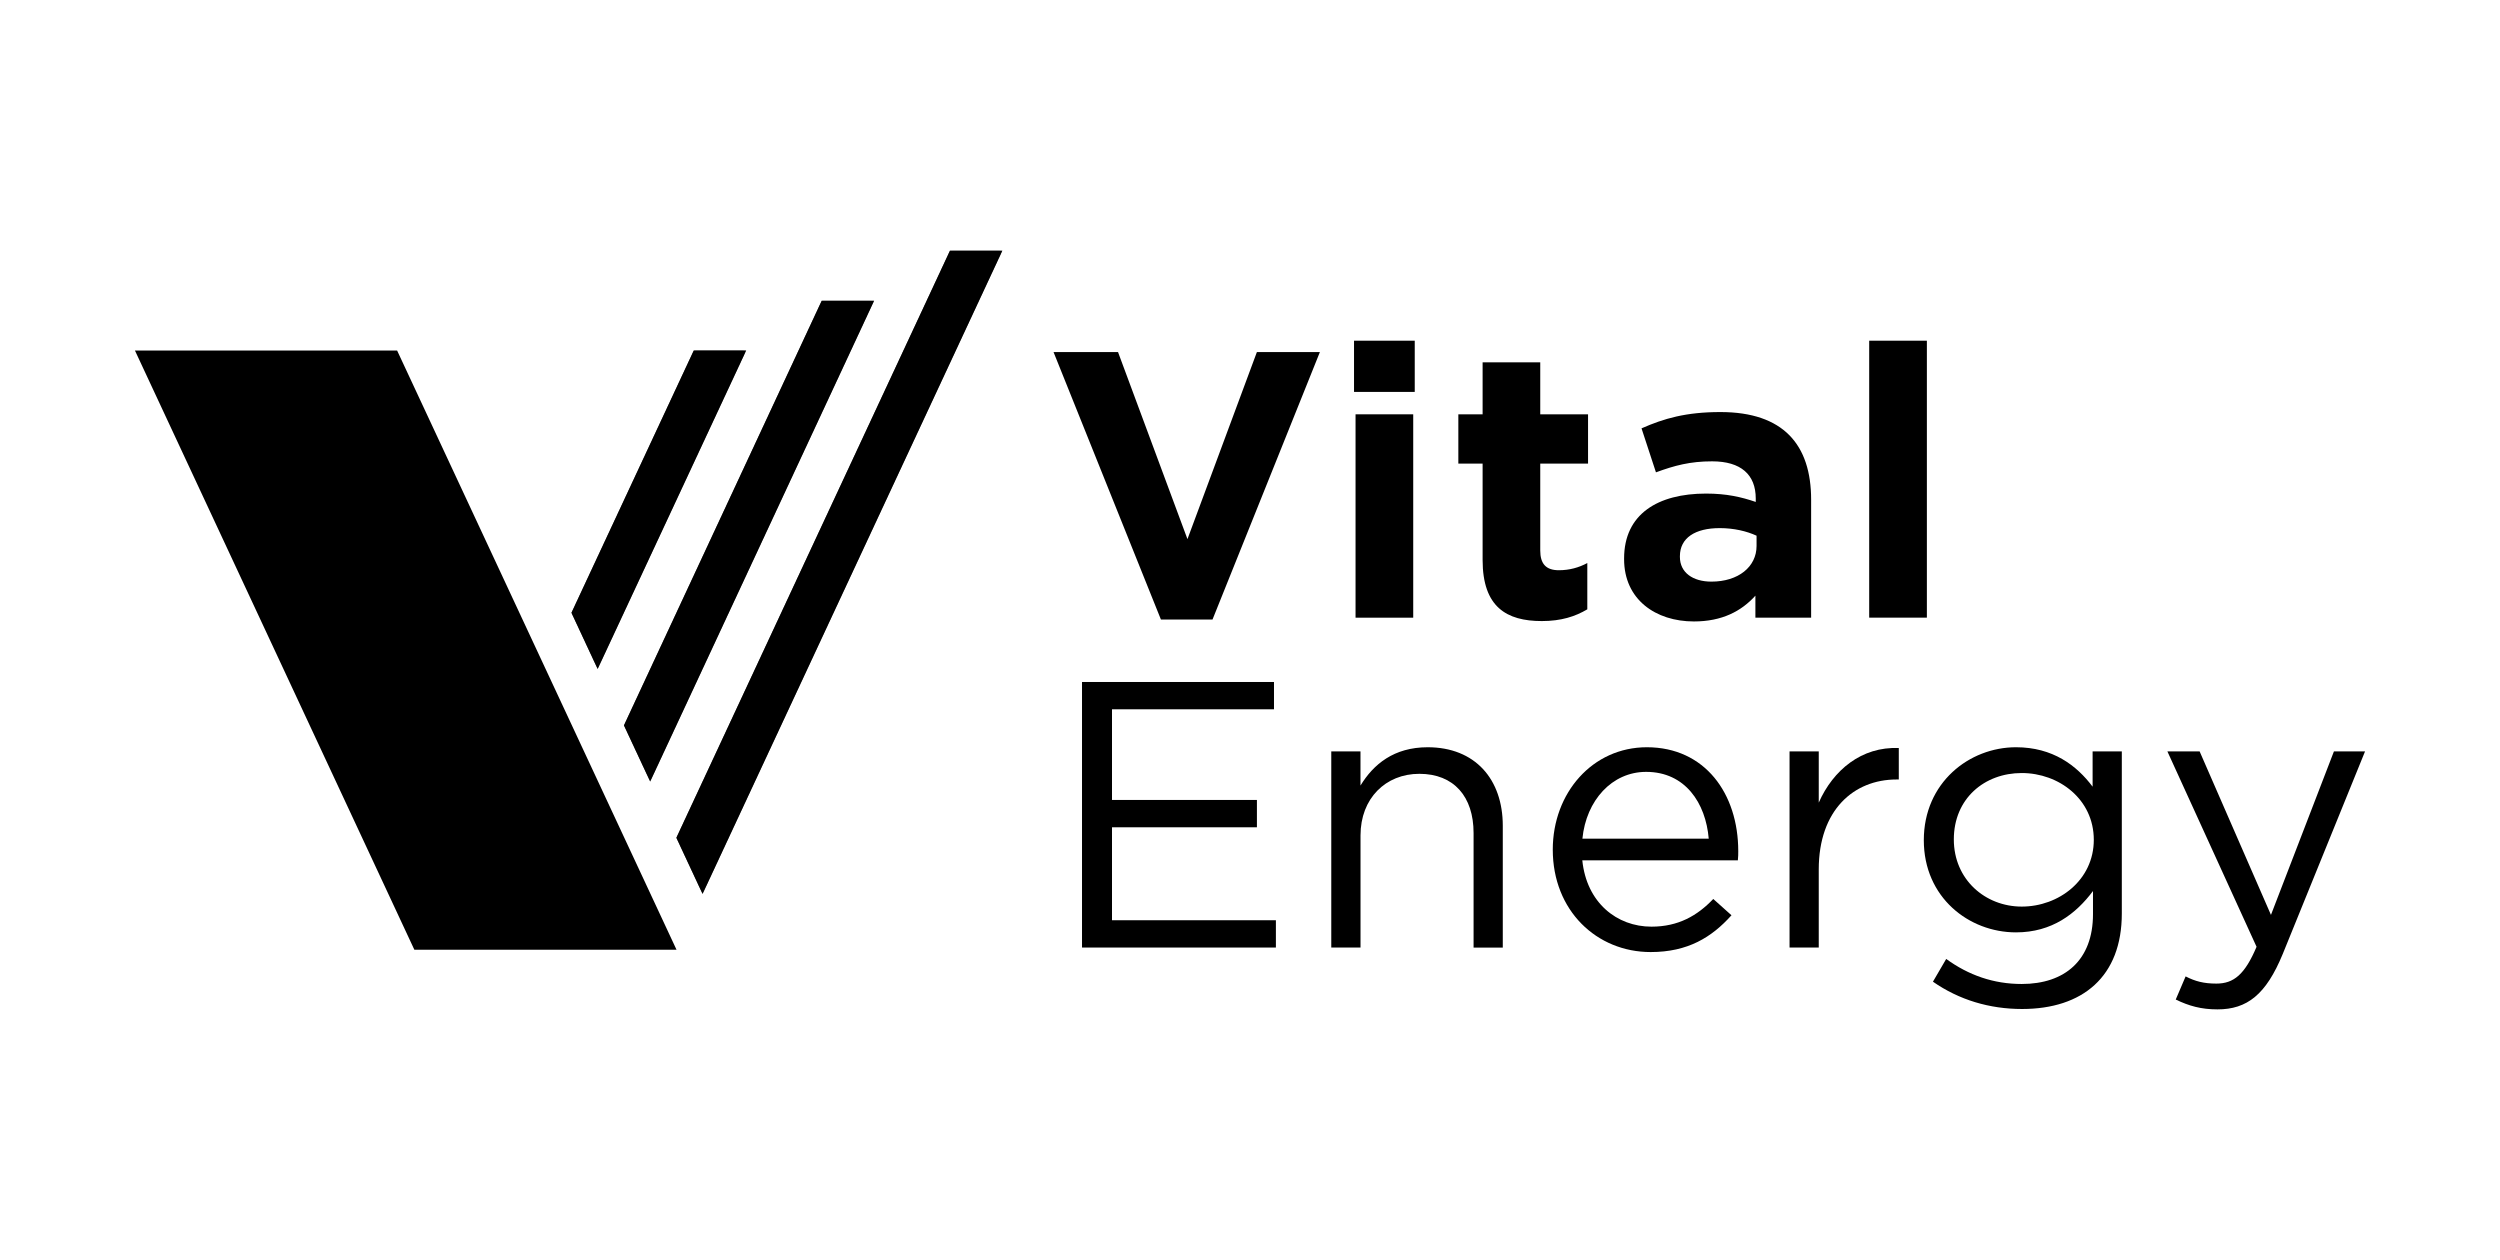 <?xml version="1.0" encoding="utf-8"?>
<!-- Generator: Adobe Illustrator 27.9.0, SVG Export Plug-In . SVG Version: 6.00 Build 0)  -->
<svg version="1.1" id="Layer_1" xmlns="http://www.w3.org/2000/svg" xmlns:xlink="http://www.w3.org/1999/xlink" x="0px" y="0px"
	 viewBox="0 0 708.7 357.2" style="enable-background:new 0 0 708.7 357.2;" xml:space="preserve">
<style type="text/css">
	.st0{filter:url(#Adobe_OpacityMaskFilter);}
	
		.st1{clip-path:url(#SVGID_00000107547246532023224970000008339473830456653716_);fill:url(#SVGID_00000047031904781836019610000008811030782746154157_);}
	
		.st2{clip-path:url(#SVGID_00000107547246532023224970000008339473830456653716_);mask:url(#SVGID_00000094606891370664960630000011886052117965907348_);}
	.st3{filter:url(#Adobe_OpacityMaskFilter_00000043450687514391696920000012774492868964026753_);}
	
		.st4{clip-path:url(#SVGID_00000154411905829048101150000001562641373029857446_);fill:url(#SVGID_00000060716712571605749550000007138493622894579869_);}
	
		.st5{clip-path:url(#SVGID_00000154411905829048101150000001562641373029857446_);mask:url(#SVGID_00000070813377829520232400000004861962718721602705_);}
	.st6{filter:url(#Adobe_OpacityMaskFilter_00000015326778548931060130000012643844955163789204_);}
	
		.st7{clip-path:url(#SVGID_00000182521790314073908490000005551060370430665866_);fill:url(#SVGID_00000061434635413761404830000004038691013239443876_);}
	
		.st8{clip-path:url(#SVGID_00000182521790314073908490000005551060370430665866_);mask:url(#SVGID_00000027568613357218021060000004628762046699847611_);}
</style>
<g>
	<polygon points="38.25,99.36 117.46,269.23 191.78,269.23 112.57,99.36 	"/>
	<polygon points="343.72,175.63 329.1,175.63 298.66,99.81 316.94,99.81 336.62,152.83 356.3,99.81 374.16,99.81 	"/>
	<path d="M383.84,96.58h17.21v14.52h-17.21V96.58z M384.27,117.45h16.35v57.65h-16.35V117.45z"/>
	<path d="M437.07,176.06c-10,0-16.78-3.98-16.78-17.32v-27.31h-6.88v-13.98h6.88v-14.73h16.34v14.73h13.55v13.98h-13.55v24.63
		c0,3.76,1.62,5.59,5.27,5.59c3.01,0,5.7-0.76,8.07-2.04v13.12C446.54,174.77,442.56,176.06,437.07,176.06"/>
	<path d="M497.62,175.09v-6.23c-3.98,4.41-9.47,7.31-17.43,7.31c-10.86,0-19.79-6.23-19.79-17.64v-0.22
		c0-12.58,9.57-18.39,23.23-18.39c5.81,0,10,0.97,14.09,2.37v-0.97c0-6.78-4.2-10.54-12.37-10.54c-6.23,0-10.64,1.18-15.92,3.12
		l-4.09-12.47c6.35-2.8,12.59-4.62,22.37-4.62c17.85,0,25.71,9.25,25.71,24.84v33.44H497.62z M497.95,151.86
		c-2.8-1.29-6.45-2.15-10.43-2.15c-7,0-11.3,2.79-11.3,7.96v0.22c0,4.41,3.66,6.99,8.93,6.99c7.63,0,12.8-4.19,12.8-10.11V151.86z"
		/>
	<rect x="529.88" y="96.58" width="16.35" height="78.51"/>
	<polygon points="361.15,201.07 315.23,201.07 315.23,226.77 356.31,226.77 356.31,234.52 315.23,234.52 315.23,260.87 
		361.69,260.87 361.69,268.61 306.73,268.61 306.73,193.33 361.15,193.33 	"/>
	<path d="M385.67,268.61h-8.28v-55.6h8.28v9.68c3.66-6.02,9.47-10.86,19.04-10.86c13.44,0,21.3,9.04,21.3,22.27v34.52h-8.28v-32.48
		c0-10.33-5.59-16.78-15.38-16.78c-9.57,0-16.67,6.99-16.67,17.43V268.61z"/>
	<path d="M468.15,262.69c7.63,0,13.01-3.11,17.53-7.85l5.16,4.62c-5.59,6.24-12.36,10.43-22.91,10.43
		c-15.27,0-27.75-11.72-27.75-29.03c0-16.13,11.29-29.03,26.67-29.03c16.45,0,25.91,13.12,25.91,29.47c0,0.75,0,1.61-0.11,2.58
		h-44.1C449.77,255.92,458.37,262.69,468.15,262.69 M484.39,237.74c-0.85-10.11-6.67-18.93-17.74-18.93c-9.68,0-17,8.07-18.07,18.93
		H484.39z"/>
	<path d="M515.58,268.61h-8.28v-55.6h8.28v14.52c4.09-9.25,12.15-15.92,22.69-15.48v8.92h-0.64c-12.16,0-22.05,8.71-22.05,25.49
		V268.61z"/>
	<path d="M573.22,286.03c-9.25,0-17.85-2.58-25.27-7.74l3.76-6.45c6.35,4.62,13.44,7.1,21.4,7.1c12.26,0,20.21-6.78,20.21-19.79
		v-6.56c-4.83,6.45-11.61,11.72-21.83,11.72c-13.33,0-26.13-9.89-26.13-26.13c0-16.34,12.91-26.35,26.13-26.35
		c10.44,0,17.21,5.16,21.72,11.18v-10h8.28v45.92C601.51,276.89,590.33,286.03,573.22,286.03 M573.12,219.14
		c-10.54,0-19.25,7.21-19.25,18.82c0,11.4,8.93,19.04,19.25,19.04c10.54,0,20.43-7.53,20.43-18.93
		C593.55,226.56,583.66,219.14,573.12,219.14"/>
	<path d="M647.11,270.44c-4.73,11.51-10.11,15.7-18.5,15.7c-4.62,0-8.07-0.97-11.83-2.79l2.8-6.56c2.69,1.39,5.16,2.04,8.71,2.04
		c4.95,0,8.07-2.58,11.4-10.43l-25.28-55.39h9.14l20.22,46.35l17.85-46.35h8.82L647.11,270.44z"/>
	<g>
		<defs>
			<polygon id="SVGID_1_" points="196.67,99.35 161.99,173.71 169.42,189.65 211.53,99.35 			"/>
		</defs>
		<use xlink:href="#SVGID_1_"  style="overflow:visible;"/>
		<clipPath id="SVGID_00000041263617224578898820000002857865728306103451_">
			<use xlink:href="#SVGID_1_"  style="overflow:visible;"/>
		</clipPath>
		<defs>
			<filter id="Adobe_OpacityMaskFilter" filterUnits="userSpaceOnUse" x="161.99" y="99.35" width="49.54" height="90.3">
				<feColorMatrix  type="matrix" values="1 0 0 0 0  0 1 0 0 0  0 0 1 0 0  0 0 0 1 0"/>
			</filter>
		</defs>
		
			<mask maskUnits="userSpaceOnUse" x="161.99" y="99.35" width="49.54" height="90.3" id="SVGID_00000176733889388690284000000014163720970300987036_">
			<g class="st0">
				
					<linearGradient id="SVGID_00000142178284786583868530000012980659860208823446_" gradientUnits="userSpaceOnUse" x1="33.352" y1="571.048" x2="39.206" y2="571.048" gradientTransform="matrix(0 -15.427 -15.427 0 8996.193 704.171)">
					<stop  offset="0" style="stop-color:#000000"/>
					<stop  offset="0.15" style="stop-color:#000000"/>
					<stop  offset="0.282" style="stop-color:#3D3D3D"/>
					<stop  offset="0.425" style="stop-color:#777777"/>
					<stop  offset="0.564" style="stop-color:#A8A8A8"/>
					<stop  offset="0.694" style="stop-color:#CECECE"/>
					<stop  offset="0.813" style="stop-color:#E9E9E9"/>
					<stop  offset="0.919" style="stop-color:#F9F9F9"/>
					<stop  offset="1" style="stop-color:#FFFFFF"/>
				</linearGradient>
				
					<rect x="161.99" y="99.35" style="clip-path:url(#SVGID_00000041263617224578898820000002857865728306103451_);fill:url(#SVGID_00000142178284786583868530000012980659860208823446_);" width="49.54" height="90.31"/>
			</g>
		</mask>
		
			<rect x="161.99" y="99.35" style="clip-path:url(#SVGID_00000041263617224578898820000002857865728306103451_);mask:url(#SVGID_00000176733889388690284000000014163720970300987036_);" width="49.54" height="90.3"/>
	</g>
	<g>
		<defs>
			<polygon id="SVGID_00000103222619805810065560000005270909232141544592_" points="232.93,85.26 176.87,205.63 184.31,221.56 
				247.79,85.26 			"/>
		</defs>
		<use xlink:href="#SVGID_00000103222619805810065560000005270909232141544592_"  style="overflow:visible;"/>
		<clipPath id="SVGID_00000085230506898454850240000013926763968927433106_">
			<use xlink:href="#SVGID_00000103222619805810065560000005270909232141544592_"  style="overflow:visible;"/>
		</clipPath>
		<defs>
			
				<filter id="Adobe_OpacityMaskFilter_00000146469198506540034900000008123193150615176342_" filterUnits="userSpaceOnUse" x="176.87" y="85.26" width="70.92" height="136.3">
				<feColorMatrix  type="matrix" values="1 0 0 0 0  0 1 0 0 0  0 0 1 0 0  0 0 0 1 0"/>
			</filter>
		</defs>
		
			<mask maskUnits="userSpaceOnUse" x="176.87" y="85.26" width="70.92" height="136.3" id="SVGID_00000164507165932715502880000017956576430136288908_">
			<g style="filter:url(#Adobe_OpacityMaskFilter_00000146469198506540034900000008123193150615176342_);">
				
					<linearGradient id="SVGID_00000061456686042846338800000010923783475268047546_" gradientUnits="userSpaceOnUse" x1="37.497" y1="571.809" x2="43.351" y2="571.809" gradientTransform="matrix(0 -23.285 -23.285 0 13527.181 1094.7)">
					<stop  offset="0" style="stop-color:#000000"/>
					<stop  offset="0.1" style="stop-color:#000000"/>
					<stop  offset="0.24" style="stop-color:#3D3D3D"/>
					<stop  offset="0.392" style="stop-color:#777777"/>
					<stop  offset="0.538" style="stop-color:#A8A8A8"/>
					<stop  offset="0.676" style="stop-color:#CECECE"/>
					<stop  offset="0.802" style="stop-color:#E9E9E9"/>
					<stop  offset="0.914" style="stop-color:#F9F9F9"/>
					<stop  offset="1" style="stop-color:#FFFFFF"/>
				</linearGradient>
				
					<rect x="176.87" y="85.26" style="clip-path:url(#SVGID_00000085230506898454850240000013926763968927433106_);fill:url(#SVGID_00000061456686042846338800000010923783475268047546_);" width="70.92" height="136.3"/>
			</g>
		</mask>
		
			<rect x="176.87" y="85.26" style="clip-path:url(#SVGID_00000085230506898454850240000013926763968927433106_);mask:url(#SVGID_00000164507165932715502880000017956576430136288908_);" width="70.92" height="136.3"/>
	</g>
	<g>
		<defs>
			<polygon id="SVGID_00000054266354545949883040000016576157099397876098_" points="269.29,71.06 191.73,237.49 199.16,253.42 
				284.15,71.06 			"/>
		</defs>
		<use xlink:href="#SVGID_00000054266354545949883040000016576157099397876098_"  style="overflow:visible;"/>
		<clipPath id="SVGID_00000178910317024821326160000016506153106194913408_">
			<use xlink:href="#SVGID_00000054266354545949883040000016576157099397876098_"  style="overflow:visible;"/>
		</clipPath>
		<defs>
			
				<filter id="Adobe_OpacityMaskFilter_00000011742679102743910360000013700854654213081754_" filterUnits="userSpaceOnUse" x="191.73" y="71.06" width="92.42" height="182.36">
				<feColorMatrix  type="matrix" values="1 0 0 0 0  0 1 0 0 0  0 0 1 0 0  0 0 0 1 0"/>
			</filter>
		</defs>
		
			<mask maskUnits="userSpaceOnUse" x="191.73" y="71.06" width="92.42" height="182.36" id="SVGID_00000078729121559292380190000002300680808621003160_">
			<g style="filter:url(#Adobe_OpacityMaskFilter_00000011742679102743910360000013700854654213081754_);">
				
					<linearGradient id="SVGID_00000035506344529009494190000006337231362754830237_" gradientUnits="userSpaceOnUse" x1="39.554" y1="572.186" x2="45.408" y2="572.186" gradientTransform="matrix(0 -31.152 -31.152 0 18062.965 1485.626)">
					<stop  offset="0" style="stop-color:#000000"/>
					<stop  offset="0.065" style="stop-color:#000000"/>
					<stop  offset="0.211" style="stop-color:#3D3D3D"/>
					<stop  offset="0.368" style="stop-color:#777777"/>
					<stop  offset="0.52" style="stop-color:#A8A8A8"/>
					<stop  offset="0.663" style="stop-color:#CECECE"/>
					<stop  offset="0.795" style="stop-color:#E9E9E9"/>
					<stop  offset="0.911" style="stop-color:#F9F9F9"/>
					<stop  offset="1" style="stop-color:#FFFFFF"/>
				</linearGradient>
				
					<rect x="191.72" y="71.06" style="clip-path:url(#SVGID_00000178910317024821326160000016506153106194913408_);fill:url(#SVGID_00000035506344529009494190000006337231362754830237_);" width="92.43" height="182.36"/>
			</g>
		</mask>
		
			<rect x="191.73" y="71.06" style="clip-path:url(#SVGID_00000178910317024821326160000016506153106194913408_);mask:url(#SVGID_00000078729121559292380190000002300680808621003160_);" width="92.42" height="182.36"/>
	</g>
</g>
</svg>
